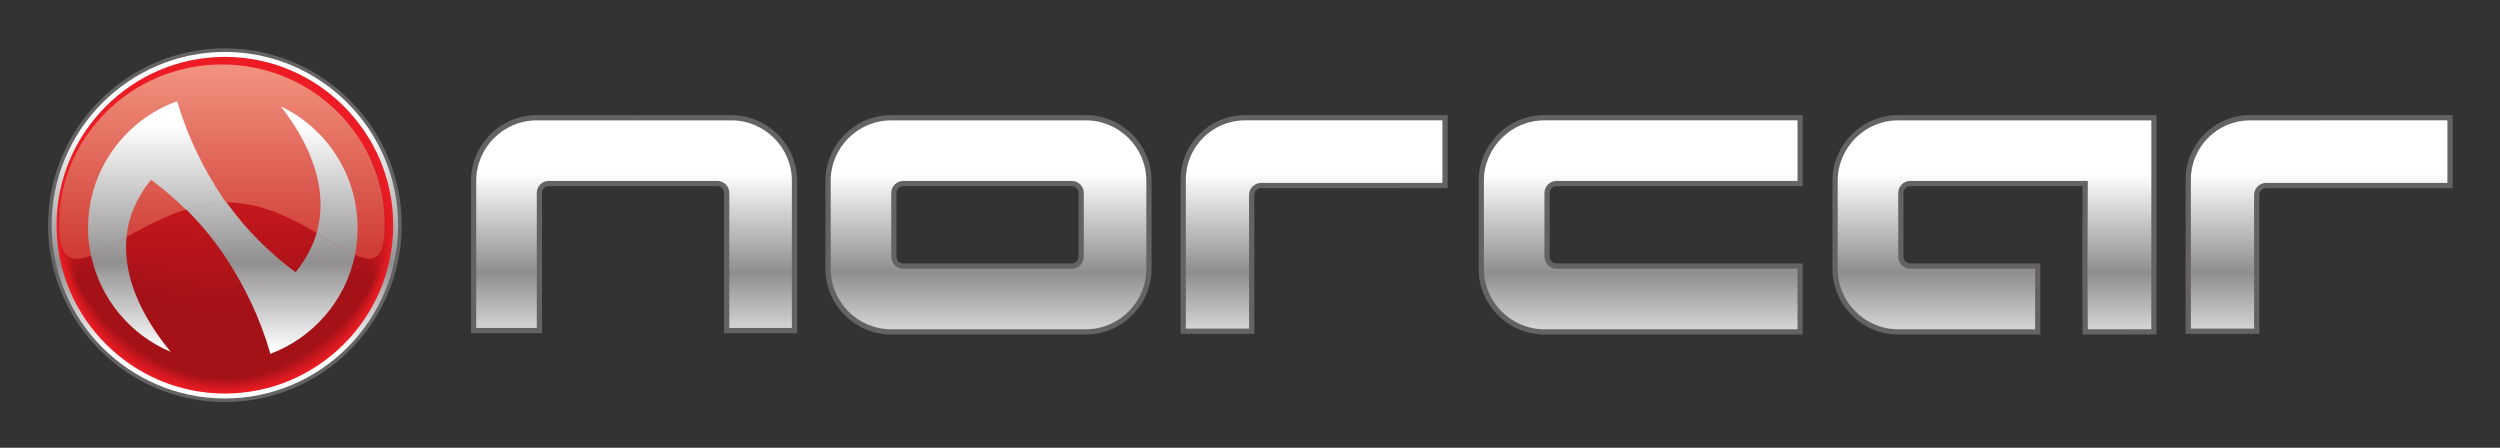 <svg xmlns="http://www.w3.org/2000/svg" role="img" viewBox="72.38 95.38 526.24 94.24"><rect x="72.38" y="95.38" width="526.24" height="94.24" fill="#333333" stroke="none"/><defs><linearGradient id="b" x1="0" x2="1" y1="0" y2="0" gradientTransform="matrix(0 45.914 45.914 0 284.108 87.947)" gradientUnits="userSpaceOnUse" spreadMethod="pad"><stop offset="0" stop-color="#fff"/><stop offset=".16" stop-color="#fff"/><stop offset=".47" stop-color="#8f8d8d"/><stop offset=".81" stop-color="#fff"/><stop offset="1" stop-color="#fff"/></linearGradient><linearGradient id="d" x1="0" x2="1" y1="0" y2="0" gradientTransform="matrix(0 154.974 154.974 0 89.81 37.973)" gradientUnits="userSpaceOnUse" spreadMethod="pad"><stop offset="0" stop-color="#242428"/><stop offset=".22" stop-color="#fff"/><stop offset=".38" stop-color="#fff"/><stop offset=".47" stop-color="#918f90"/><stop offset=".61" stop-color="#fff"/><stop offset=".8" stop-color="#fff"/><stop offset=".87" stop-color="#9fa3a6"/><stop offset="1" stop-color="#05070b"/></linearGradient><linearGradient id="f" x1="0" x2="1" y1="0" y2="0" gradientTransform="matrix(0 155.093 155.093 0 89.574 38.199)" gradientUnits="userSpaceOnUse" spreadMethod="pad"><stop offset="0" stop-color="#242428"/><stop offset=".22" stop-color="#fff"/><stop offset=".38" stop-color="#fff"/><stop offset=".47" stop-color="#918f90"/><stop offset=".61" stop-color="#fff"/><stop offset=".8" stop-color="#fff"/><stop offset=".87" stop-color="#9fa3a6"/><stop offset="1" stop-color="#05070b"/></linearGradient><linearGradient id="g" x1="0" x2="1" y1="0" y2="0" gradientTransform="rotate(-90 118.634 29.3) scale(42.219)" gradientUnits="userSpaceOnUse" spreadMethod="pad"><stop offset="0" stop-color="#f8a48d"/><stop offset="1" stop-color="#c82724"/></linearGradient><linearGradient id="h" x1="0" x2="1" y1="0" y2="0" gradientTransform="matrix(0 155.093 155.093 0 89.545 38.135)" gradientUnits="userSpaceOnUse" spreadMethod="pad"><stop offset="0" stop-color="#242428"/><stop offset=".22" stop-color="#fff"/><stop offset=".38" stop-color="#fff"/><stop offset=".47" stop-color="#918f90"/><stop offset=".61" stop-color="#fff"/><stop offset=".8" stop-color="#fff"/><stop offset=".87" stop-color="#9fa3a6"/><stop offset="1" stop-color="#05070b"/></linearGradient><clipPath id="a" clipPathUnits="userSpaceOnUse"><path d="M0 224.031h472.006V0H0z"/></clipPath><clipPath id="c" clipPathUnits="userSpaceOnUse"><path d="M0 224.031h472.006V0H0z"/></clipPath><clipPath id="e" clipPathUnits="userSpaceOnUse"><path d="M0 224.031h472.006V0H0z"/></clipPath></defs><g clip-path="url(#a)" transform="matrix(1.333 0 0 -1.333 0 298.708)"><path fill="#fff" fill-rule="evenodd" d="M129.087 100.334h10.39v21.733c0 .816.668 1.484 1.484 1.484h26.608c.816 0 1.484-.668 1.484-1.484v-21.733h10.707v23.641c0 5.481-4.484 9.965-9.965 9.965h-30.743c-5.48 0-9.965-4.484-9.965-9.965zm81.151 33.606v-10.389h-13.304c-.816 0-1.484-.668-1.484-1.484v-10.071c0-.816.668-1.484 1.484-1.484h13.304v-10.389h-15.212c-5.481 0-9.965 4.484-9.965 9.965v13.887c0 5.481 4.484 9.965 9.965 9.965zm144.228-18.975v7.102c0 .816.667 1.484 1.484 1.484h27.625l-.051-13.039.051-10.389 10.851.002.006 23.821v9.994h-40.39c-5.48 0-9.965-4.485-9.965-9.965v-13.887c0-5.48 4.484-9.965 9.965-9.965h22.041v10.389H355.95c-.816 0-1.484.668-1.484 1.484zm-55.868-.001v7.103c0 .816.668 1.484 1.485 1.484h38.482v10.389h-40.391c-5.48 0-9.965-4.485-9.965-9.965v-13.887c0-5.48 4.485-9.965 9.965-9.965h40.391v10.389h-38.482c-.817 0-1.485.668-1.485 1.484zm-16.113 18.976h-31.592c-5.363 0-9.752-4.389-9.752-9.752v-23.959h10.814v21.52c0 .816.668 1.484 1.483 1.484h29.047zm-72.247-33.817v10.389h13.305c.816 0 1.484.668 1.484 1.484v10.071c0 .816-.668 1.484-1.484 1.484h-13.305v10.389h15.531c5.48 0 9.965-4.484 9.965-9.965v-13.887c0-5.481-4.485-9.965-9.965-9.965zm230.951 33.817h-31.591c-5.364 0-9.753-4.389-9.753-9.752v-23.959h10.814v21.52c0 .816.668 1.484 1.483 1.484h29.047z"/></g><path fill="url(#b)" d="M409.598 133.94c-5.364 0-9.753-4.389-9.753-9.753v-23.958h10.813v21.52c0 .816.669 1.483 1.484 1.483h29.047v10.708zm-55.557 0c-5.479 0-9.965-4.485-9.965-9.965v-13.887c0-5.48 4.485-9.965 9.965-9.965h22.041v10.389H355.95c-.815 0-1.484.669-1.484 1.484v10.071c0 .815.668 1.484 1.484 1.484h27.625l-.051-13.039.051-10.389 10.851.002.006 23.821v9.994zm-55.867 0c-5.481 0-9.965-4.485-9.965-9.965v-13.887c0-5.48 4.484-9.965 9.965-9.965h40.391v10.389h-38.483c-.816 0-1.484.669-1.484 1.484v10.071c0 .815.668 1.484 1.484 1.484h38.483v10.389zm-47.281 0c-5.363 0-9.752-4.389-9.752-9.753v-23.958h10.814v21.52c0 .816.668 1.483 1.483 1.483h29.047v10.708zm-40.655 0h-15.213c-5.48 0-9.964-4.484-9.964-9.965v-13.887c0-5.48 4.484-9.965 9.964-9.965h30.744c5.48 0 9.965 4.484 9.965 9.965v13.887c0 5.481-4.485 9.965-9.965 9.965zm13.305-10.389c.816 0 1.484-.669 1.484-1.484v-10.071c0-.815-.668-1.484-1.484-1.484h-26.609c-.816 0-1.485.669-1.485 1.484v10.071c0 .815.669 1.484 1.485 1.484h13.304zm-84.49 10.389c-5.481 0-9.966-4.484-9.966-9.965v-23.641h10.39v21.733c0 .815.667 1.484 1.484 1.484h26.608c.816 0 1.483-.669 1.483-1.484v-21.733h10.709v23.641c0 5.481-4.485 9.965-9.965 9.965z" transform="matrix(1.333 0 0 -1.333 0 298.708)"/><g clip-path="url(#c)" transform="matrix(1.333 0 0 -1.333 0 298.708)"><path fill="#656263" d="M129.5 100.748h9.563v21.319c0 .52.213.995.557 1.339l.002.002c.343.343.818.557 1.338.557h13.463v-.827H140.96c-.295 0-.563-.12-.756-.313l-.001-.002c-.193-.193-.314-.461-.314-.756V99.921H128.673v24.054c0 2.853 1.168 5.447 3.049 7.329l.001.001c1.881 1.881 4.476 3.049 7.329 3.049h15.371v-.827h-15.371c-2.628 0-5.016-1.074-6.746-2.804l-.001-.002c-1.731-1.73-2.805-4.119-2.805-6.746zm80.738 23.217h-13.305c-.52 0-.995-.214-1.338-.557l-.002-.002c-.343-.344-.557-.819-.557-1.339v-10.07c0-.523.214-.997.557-1.341l.001.001c.344-.344.819-.558 1.339-.558h13.305v.827h-13.305c-.294 0-.563.12-.755.313v.002c-.194.194-.315.462-.315.756v10.07c0 .295.12.563.313.756l.002.002c.192.193.461.313.755.313h13.305zm0 10.389v-.827h-15.213c-2.627 0-5.015-1.074-6.745-2.804l-.002-.002c-1.73-1.73-2.804-4.119-2.804-6.746V110.089c0-2.626 1.075-5.015 2.806-6.746v-.002c1.73-1.73 4.118-2.804 6.745-2.804h15.213v-.827h-15.213c-2.853 0-5.447 1.168-7.329 3.049h-.001c-1.881 1.88-3.048 4.476-3.048 7.33V123.975c0 2.853 1.167 5.447 3.048 7.329l.001.001h.001c1.881 1.881 4.476 3.049 7.328 3.049zm-55.815-10.389h13.145c.52 0 .995-.214 1.339-.557l.002-.002c.343-.344.557-.819.557-1.339v-21.319h9.88v23.227c0 2.627-1.075 5.015-2.805 6.746-1.731 1.731-4.12 2.806-6.746 2.806h-15.372v.827h15.372c2.854 0 5.449-1.168 7.33-3.049 1.88-1.88 3.048-4.475 3.048-7.33V99.921h-11.534v22.146c0 .295-.12.563-.313.756l-.002.002c-.193.193-.461.313-.756.313h-13.145zm55.815-13.866h13.304c.521 0 .996.214 1.339.558l.001-.001c.344.344.557.818.557 1.341v10.07c0 .523-.213.997-.557 1.341l-.001-.001c-.343.343-.818.558-1.339.558h-13.304v-.827h13.304c.295 0 .563-.12.756-.313v-.002c.194-.194.315-.462.315-.756v-10.07c0-.294-.121-.562-.315-.756v-.002c-.193-.193-.461-.313-.756-.313h-13.304zm0-10.389v.827h15.53c2.626 0 5.014 1.075 6.746 2.806h.002c1.73 1.73 2.804 4.118 2.804 6.746V123.975c0 2.627-1.074 5.016-2.804 6.746h-.002c-1.732 1.731-4.12 2.806-6.746 2.806h-15.53v.827h15.53c2.854 0 5.45-1.168 7.331-3.049h-.001c1.881-1.882 3.048-4.477 3.048-7.33V110.089c0-2.853-1.167-5.448-3.048-7.33h.001c-1.881-1.881-4.477-3.049-7.331-3.049zm51.574 34.644v-.827h-10.919c-2.569 0-4.904-1.05-6.595-2.742l-.002-.002c-1.692-1.691-2.742-4.026-2.742-6.595v-23.545h9.986v21.106c0 .521.215.996.559 1.339l-.001.001c.343.344.818.557 1.34.557h8.374v-.826h-8.374c-.293 0-.562-.121-.755-.315h-.002c-.194-.193-.314-.461-.314-.756V99.816h-11.64v24.372c0 2.794 1.143 5.335 2.986 7.178l.001.001.001.001c1.843 1.842 4.385 2.986 7.178 2.986zm0-11.534v.826h20.259v9.881h-20.259v.827h21.085V122.82h-.413zm51.575 1.145h-13.305c-.52 0-.994-.214-1.339-.557l-.001-.002c-.344-.344-.557-.819-.557-1.339v-10.07c0-.523.213-.997.557-1.341.343-.343.818-.557 1.34-.557h13.305v.827h-13.305c-.294 0-.561.121-.756.315-.193.194-.314.462-.314.756v10.07c0 .295.12.563.312.756l.002.002c.193.193.461.313.756.313h13.305zm0 10.389v-.827h-15.213c-2.626 0-5.015-1.075-6.746-2.806v.001c-1.731-1.731-2.806-4.12-2.806-6.746V110.088c0-2.627 1.074-5.015 2.805-6.745h.001c1.731-1.731 4.12-2.806 6.746-2.806h15.213v-.827h-15.213c-2.854 0-5.449 1.168-7.33 3.049h.001c-1.882 1.882-3.05 4.477-3.05 7.329V123.976c0 2.852 1.168 5.447 3.049 7.328v.001c1.881 1.881 4.476 3.049 7.33 3.049zm0-11.216v.827h24.763v9.562h-24.763v.827h25.591v-11.216h-.414zm0-23.428v.827h24.763v9.562h-24.763v.827h25.591V99.71h-.414zm55.868 24.255h-13.306c-.519 0-.994-.214-1.338-.557l-.002-.002c-.343-.344-.557-.819-.557-1.339v-10.07c0-.523.214-.997.557-1.341.344-.343.819-.557 1.34-.557h13.306v.827h-13.306c-.293 0-.561.121-.755.315-.194.194-.315.462-.315.756v10.07c0 .295.12.563.313.756l.002.002c.193.193.46.313.755.313h13.306zm0 10.389v-.827h-15.214c-2.626 0-5.015-1.075-6.746-2.805l.001-.001c-1.732-1.731-2.806-4.12-2.806-6.746V110.089c0-2.626 1.074-5.015 2.806-6.746v-.002c1.73-1.73 4.118-2.804 6.745-2.804h15.214v-.827h-15.214c-2.852 0-5.447 1.168-7.329 3.049-1.881 1.88-3.049 4.476-3.049 7.33V123.975c0 2.854 1.168 5.45 3.049 7.33h.001c1.881 1.88 4.475 3.049 7.328 3.049zm0-11.216h13.906l-.05-12.624v-.003l.052-10.389.001-.411h.41l10.852.003h.411v.411l.007 23.821h.001v10.408h-25.59v-.827h24.764v-9.581h.002l-.007-23.409-10.03-.002-.049 9.977.051 13.038.001.415H369.255zm0-23.428v.827h6.414v9.562h-6.414v.827h7.24V99.71h-.413zm51.262 34.644v-.827h-10.919c-2.57 0-4.905-1.05-6.596-2.742l-.002-.002c-1.692-1.691-2.742-4.026-2.742-6.595v-23.545h9.986v21.106c0 .521.214.995.558 1.339l.002.001c.343.344.818.557 1.338.557h8.375v-.826h-8.375c-.295 0-.563-.12-.756-.314l-.001-.001c-.194-.193-.314-.461-.314-.756V99.816h-11.64v24.372c0 2.794 1.143 5.335 2.986 7.178l.001.001.001.001c1.843 1.842 4.385 2.986 7.179 2.986zm0-11.534v.826h20.258v9.881h-20.258v.827h21.086V122.82h-.415z"/></g><path fill="url(#d)" d="M62.167 116.972c0-15.225 12.418-27.643 27.643-27.643 15.225 0 27.644 12.418 27.644 27.643 0 15.225-12.419 27.644-27.644 27.644-15.225 0-27.643-12.419-27.643-27.644" transform="matrix(1.333 0 0 -1.333 0 298.708)"/><g clip-path="url(#e)" transform="matrix(1.333 0 0 -1.333 0 298.708)"><path fill="none" stroke="#656263" stroke-miterlimit="22.926" stroke-width=".567" d="M89.81 89.33c15.226 0 27.644 12.417 27.644 27.643 0 15.225-12.418 27.643-27.644 27.643-15.225 0-27.643-12.418-27.643-27.643 0-15.226 12.418-27.643 27.643-27.643z"/><path fill="#ed1c24" fill-rule="evenodd" d="M89.81 90.39c14.642 0 26.583 11.941 26.583 26.583 0 14.641-11.941 26.583-26.583 26.583-14.641 0-26.583-11.942-26.583-26.583 0-14.642 11.942-26.583 26.583-26.583"/><path fill="#e91b23" fill-rule="evenodd" d="M89.81 90.501c-14.595 0-26.426 11.945-26.426 26.076s11.831 25.097 26.426 25.097c14.595 0 26.427-10.966 26.427-25.097 0-14.131-11.832-26.076-26.427-26.076"/><path fill="#e51b23" fill-rule="evenodd" d="M89.81 90.613c-14.508 0-26.27 11.989-26.27 25.57s11.762 23.611 26.27 23.611c14.509 0 26.271-10.03 26.271-23.611 0-13.581-11.762-25.57-26.271-25.57"/><path fill="#e31b22" fill-rule="evenodd" d="M89.81 90.725c-14.422 0-26.113 12.033-26.113 25.063 0 13.031 11.691 22.125 26.113 22.125 14.422 0 26.114-9.094 26.114-22.125 0-13.03-11.692-25.063-26.114-25.063"/><path fill="#df1a21" fill-rule="evenodd" d="M89.81 90.837c-14.335 0-25.957 12.076-25.957 24.557 0 12.48 11.622 20.639 25.957 20.639 14.336 0 25.958-8.159 25.958-20.639 0-12.481-11.622-24.557-25.958-24.557"/><path fill="#db1921" fill-rule="evenodd" d="M89.81 90.949c-14.249 0-25.801 12.12-25.801 24.049 0 11.93 11.552 19.154 25.801 19.154 14.249 0 25.801-7.224 25.801-19.154 0-11.929-11.552-24.049-25.801-24.049"/><path fill="#d91920" fill-rule="evenodd" d="M89.81 91.06c-14.162 0-25.644 12.164-25.644 23.543 0 11.38 11.482 17.667 25.644 17.667 14.163 0 25.645-6.287 25.645-17.667 0-11.379-11.482-23.543-25.645-23.543"/><path fill="#d51920" fill-rule="evenodd" d="M89.81 91.172c-14.076 0-25.488 12.207-25.488 23.036 0 10.83 11.412 16.182 25.488 16.182 14.076 0 25.488-5.352 25.488-16.182 0-10.829-11.412-23.036-25.488-23.036"/><path fill="#d1181f" fill-rule="evenodd" d="M89.81 91.284c-13.989 0-25.332 12.25-25.332 22.53 0 10.279 11.343 14.696 25.332 14.696 13.99 0 25.332-4.417 25.332-14.696 0-10.28-11.342-22.53-25.332-22.53"/><path fill="#cf181f" fill-rule="evenodd" d="M89.81 91.396c-13.903 0-25.175 12.294-25.175 22.023s11.272 13.21 25.175 13.21 25.175-3.481 25.175-13.21c0-9.729-11.272-22.023-25.175-22.023"/><path fill="#ca171e" fill-rule="evenodd" d="M89.81 91.507c-13.816 0-25.019 12.338-25.019 21.517 0 9.178 11.203 11.723 25.019 11.723 13.817 0 25.019-2.545 25.019-11.723 0-9.179-11.202-21.517-25.019-21.517"/><path fill="#c6171d" fill-rule="evenodd" d="M89.81 91.62c-13.73 0-24.862 12.381-24.862 21.01 0 8.629 11.132 10.238 24.862 10.238 13.73 0 24.863-1.609 24.863-10.238S103.54 91.62 89.81 91.62"/><path fill="#c2161c" fill-rule="evenodd" d="M89.81 91.731c-13.644 0-24.706 12.425-24.706 20.503 0 8.079 11.062 8.752 24.706 8.752s24.706-.673 24.706-8.752c0-8.078-11.062-20.503-24.706-20.503"/><path fill="#c0161c" fill-rule="evenodd" d="M89.81 91.843c-13.557 0-24.549 12.469-24.549 19.997 0 7.528 10.992 7.265 24.549 7.265 13.557 0 24.55.263 24.55-7.265s-10.993-19.997-24.55-19.997"/><path fill="#bc151b" fill-rule="evenodd" d="M89.81 91.955c-13.47 0-24.393 12.513-24.393 19.491 0 6.977 10.923 5.779 24.393 5.779 13.471 0 24.394 1.198 24.394-5.779 0-6.978-10.923-19.491-24.394-19.491"/><path fill="#b8151b" fill-rule="evenodd" d="M89.81 92.067c-13.384 0-24.236 12.556-24.236 18.983 0 6.428 10.852 4.294 24.236 4.294s24.237 2.134 24.237-4.294c0-6.427-10.853-18.983-24.237-18.983"/><path fill="#b6141a" fill-rule="evenodd" d="M89.81 92.178c-13.297 0-24.08 12.6-24.08 18.478 0 5.876 10.783 2.807 24.08 2.807 13.298 0 24.081 3.069 24.081-2.807 0-5.878-10.783-18.478-24.081-18.478"/><path fill="#b2141a" fill-rule="evenodd" d="M89.81 92.29c-13.211 0-23.924 12.644-23.924 17.971s10.713 1.321 23.924 1.321 23.924 4.006 23.924-1.321S103.021 92.29 89.81 92.29"/><path fill="#ae1319" fill-rule="evenodd" d="M89.81 92.402c-13.125 0-23.767 12.687-23.767 17.463 0 4.777 10.642-.164 23.767-.164s23.768 4.941 23.768.164c0-4.776-10.643-17.463-23.768-17.463"/><path fill="#aa1318" fill-rule="evenodd" d="M89.81 92.514c-13.038 0-23.611 12.73-23.611 16.957 0 4.226 10.573-1.65 23.611-1.65 13.039 0 23.611 5.876 23.611 1.65 0-4.227-10.572-16.957-23.611-16.957"/><path fill="#a61217" fill-rule="evenodd" d="M89.81 92.625c-12.952 0-23.455 12.774-23.455 16.451 0 3.676 10.503-3.137 23.455-3.137 12.952 0 23.455 6.813 23.455 3.137 0-3.677-10.503-16.451-23.455-16.451"/><path fill="#a41217" fill-rule="evenodd" d="M89.81 92.737c-12.865 0-23.298 12.818-23.298 15.944 0 3.126 10.433-4.622 23.298-4.622 12.865 0 23.298 7.748 23.298 4.622 0-3.126-10.433-15.944-23.298-15.944"/></g><path fill="url(#f)" d="M83.721 119.451c2.129-2.12 4.085-4.455 5.853-7.024 3.247-4.809 5.766-10.006 7.423-15.766 6.77 2.543 11.901 8.439 13.37 15.664-1.66.768-3.703 2.107-6.05 3.485-.62-2.148-1.713-4.246-3.344-6.263-4.135 3.062-7.789 6.673-10.892 11.012-2.178-.021-4.31-.449-6.36-1.108m-15.027-7.292c1.455-6.871 6.225-12.518 12.557-15.188-4.766 5.808-7.544 12.058-6.976 18.056-2.127-1.19-4.013-2.269-5.581-2.868" transform="matrix(1.333 0 0 -1.333 0 298.708)"/><path fill="url(#g)" d="M63.639 117.078c0-13.955 12.312 3.482 26.505 3.482 14.192 0 24.9-17.437 24.9-3.482 0 13.957-11.509 25.274-25.702 25.274-14.193 0-25.703-11.317-25.703-25.274" transform="matrix(1.333 0 0 -1.333 0 298.708)"/><path fill="url(#h)" d="M68.203 116.524c0-1.676.091-2.247.462-4.43 1.568.599 3.455 1.678 5.582 2.868.3 3.168 1.533 6.265 3.899 9.189 1.959-1.45 3.811-3.036 5.547-4.764 2.049.658 4.181 1.086 6.36 1.108-.171.238-.34.479-.507.722-3.157 4.673-5.623 9.76-7.281 15.333-8.2-2.956-14.062-10.806-14.062-20.026m36.085-.779c2.347-1.377 4.39-2.715 6.049-3.483-.019-.095-.039-.19-.06-.285.021.095.042.189.061.285h-.001c.281 1.377.429 2.802.429 4.262 0 8.466-4.944 15.777-12.102 19.205 5.02-6.482 7.508-13.457 5.624-19.984m5.885-4.225c.021.088.043.175.063.265-.02-.09-.042-.177-.063-.265" transform="matrix(1.333 0 0 -1.333 0 298.708)"/></svg>
